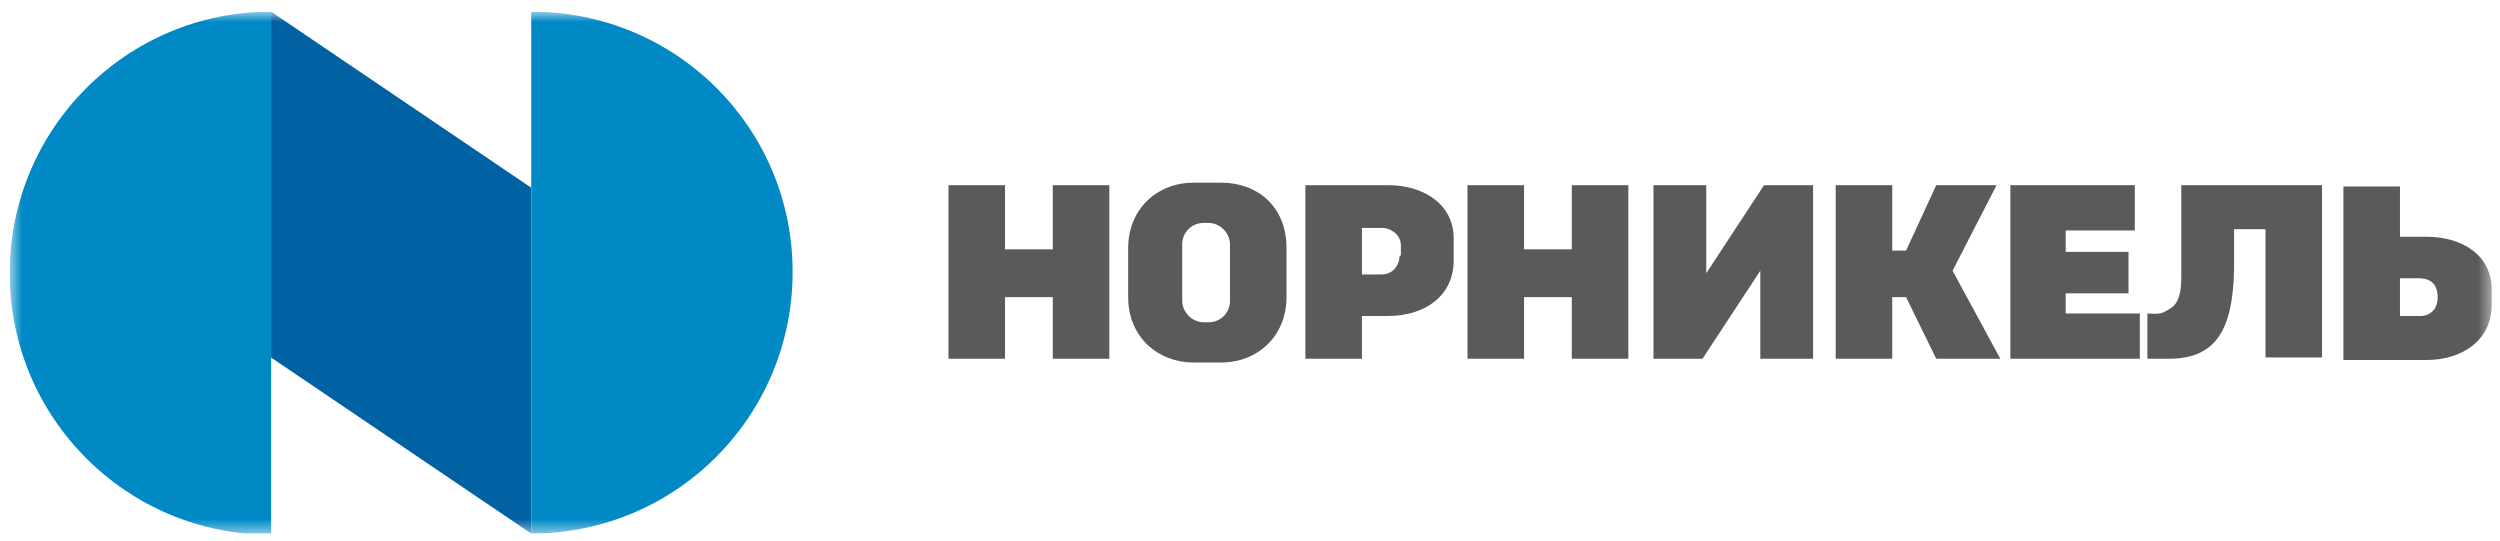 <?xml version="1.0" encoding="UTF-8"?> <svg xmlns="http://www.w3.org/2000/svg" width="171" height="37" viewBox="0 0 171 37" fill="none"><g clip-path="url(#clip0_3847_6775)"><mask id="mask0_3847_6775" style="mask-type:luminance" maskUnits="userSpaceOnUse" x="0" y="0" width="171" height="37"><path d="M170.519 0.795H0.664V36.495H170.519V0.795Z" fill="white"></path></mask><g mask="url(#mask0_3847_6775)"><path d="M72.01 17.054H68.743V12.667H64.875V24.538H68.743V20.323H72.01V24.538H75.878V12.667H72.01V17.054ZM107.51 17.054H104.244V12.667H100.376V24.538H104.244V20.323H107.51V24.538H111.379V12.667H107.51V17.054ZM165.962 16.194H164.158V12.753H160.289V24.624H165.962C168.455 24.624 170.433 23.248 170.433 20.839V19.979C170.518 17.484 168.455 16.194 165.962 16.194ZM165.619 21.613H164.158V19.033H165.447C166.564 19.033 166.736 19.807 166.736 20.323C166.736 21.441 165.877 21.613 165.619 21.613ZM141.293 20.065H145.59V17.226H141.293V15.764H146.021V12.667H137.51V24.538H146.364V21.441H141.293V20.065ZM136.564 12.667H132.438L130.375 17.14H129.43V12.667H125.562V24.538H129.43V20.323H130.375L132.438 24.538H136.823L133.556 18.517L136.564 12.667ZM83.528 12.495H81.637C79.144 12.495 77.167 14.301 77.167 16.968V20.323C77.167 23.076 79.23 24.796 81.637 24.796H83.528C86.021 24.796 87.998 22.99 87.998 20.323V16.968C87.998 14.129 86.021 12.495 83.528 12.495ZM84.13 20.581C84.13 21.355 83.528 22.044 82.668 22.044H82.325C81.551 22.044 80.863 21.355 80.863 20.581V16.71C80.863 15.936 81.465 15.248 82.325 15.248H82.668C83.442 15.248 84.13 15.936 84.13 16.71V20.581ZM149.2 18.947C149.2 20.753 148.685 21.011 147.998 21.355C147.739 21.527 146.88 21.441 146.88 21.441V24.538H148.341C151.522 24.538 152.725 22.646 152.811 18.43C152.811 17.484 152.811 16.538 152.811 15.678H154.96V24.452H158.828V12.667H149.2V18.947ZM94.96 12.667H89.287V24.538H93.156V21.613H94.96C97.453 21.613 99.43 20.237 99.43 17.828V16.452C99.516 14.043 97.453 12.667 94.96 12.667ZM95.734 17.484C95.734 17.914 95.476 18.775 94.445 18.775H93.156V15.592H94.617C94.96 15.592 95.82 15.936 95.82 16.796V17.484H95.734ZM116.708 18.689V12.667H113.098V24.538H116.451L120.404 18.517V24.538H124.015V12.667H120.662L116.708 18.689Z" fill="#5A5A59"></path><path d="M18.539 24.452L36.333 36.495V12.839L18.539 0.795V24.452Z" fill="#0061A3"></path><path d="M18.544 0.795C8.658 0.795 0.664 8.796 0.664 18.688C0.664 28.581 8.658 36.581 18.544 36.581V0.795Z" fill="#0089C5"></path><path d="M36.336 36.495C46.221 36.495 54.215 28.495 54.215 18.602C54.215 8.71 46.221 0.795 36.336 0.795V36.495Z" fill="#0089C5"></path></g></g><defs><clipPath id="clip0_3847_6775"><rect width="170" height="35.7" fill="white" transform="translate(0.664 0.796)"></rect></clipPath></defs></svg> 